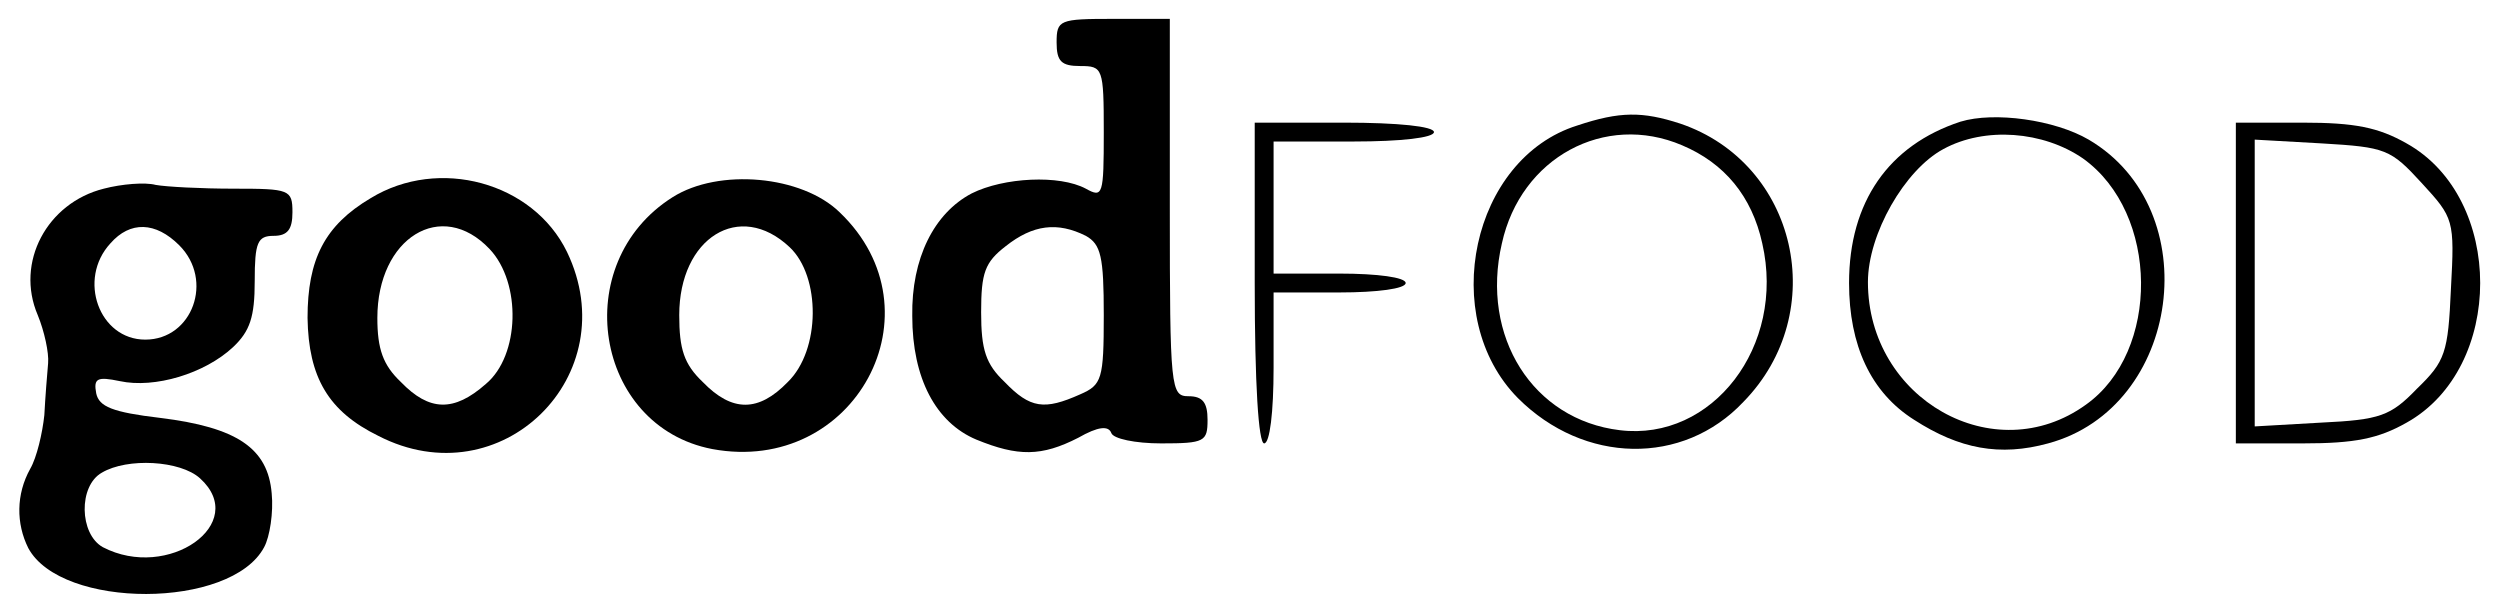 <svg preserveAspectRatio="xMidYMid meet" viewBox="0 0 265 65" height="65pt" width="265pt" xmlns="http://www.w3.org/2000/svg" version="1.0">

<g stroke="none" fill="#000000" transform="translate(0,65) scale(0.1,-0.1)">
<path d="M1120 605 c0 -20 5 -25 25 -25 24 0 25 -2 25 -70 0 -67 -1 -70 -19
-60 -28 15 -87 12 -121 -5 -40 -21 -64 -69 -63 -130 0 -66 25 -113 68 -131 44
-18 69 -18 108 2 21 12 32 13 35 5 2 -6 25 -11 53 -11 46 0 49 2 49 25 0 18
-5 25 -20 25 -19 0 -20 7 -20 200 l0 200 -60 0 c-57 0 -60 -1 -60 -25z m31
-205 c16 -9 19 -22 19 -84 0 -68 -2 -74 -25 -84 -38 -17 -53 -15 -80 13 -20
19 -25 34 -25 74 0 42 4 53 26 70 29 23 55 26 85 11z"></path>
<path d="M1672 517 c-112 -35 -148 -203 -63 -289 70 -70 175 -72 239 -4 93 95
57 253 -67 295 -40 13 -64 13 -109 -2z m111 -21 c45 -19 74 -54 85 -104 25
-109 -53 -210 -151 -198 -92 11 -148 99 -125 198 20 91 109 139 191 104z"></path>
<path d="M2078 521 c-76 -25 -118 -85 -118 -171 0 -66 23 -116 69 -145 48 -31
91 -39 142 -25 141 38 169 248 43 322 -36 21 -100 30 -136 19z m130 -39 c81
-58 82 -205 3 -261 -97 -70 -231 6 -231 130 0 51 39 119 80 141 44 24 106 19
148 -10z"></path>
<path d="M1330 350 c0 -107 4 -170 10 -170 6 0 10 33 10 80 l0 80 70 0 c40 0
70 4 70 10 0 6 -30 10 -70 10 l-70 0 0 70 0 70 85 0 c50 0 85 4 85 10 0 6 -38
10 -95 10 l-95 0 0 -170z"></path>
<path d="M2370 350 l0 -170 71 0 c55 0 80 5 110 22 104 58 104 238 0 296 -30
17 -55 22 -110 22 l-71 0 0 -170z m197 106 c34 -37 35 -39 31 -112 -3 -68 -6
-77 -36 -106 -28 -29 -39 -33 -102 -36 l-70 -4 0 152 0 152 71 -4 c68 -4 73
-6 106 -42z"></path>
<path d="M110 450 c-60 -15 -94 -78 -70 -134 7 -17 12 -40 11 -51 -1 -11 -3
-36 -4 -55 -2 -19 -8 -45 -15 -57 -15 -27 -15 -58 -2 -84 35 -65 215 -65 250
1 6 11 10 37 8 57 -4 48 -37 70 -118 80 -51 6 -65 12 -68 26 -3 16 1 18 25 13
37 -8 90 8 120 36 18 17 23 32 23 70 0 41 3 48 20 48 15 0 20 7 20 25 0 24 -3
25 -62 25 -35 0 -72 2 -83 4 -11 3 -36 1 -55 -4z m80 -60 c37 -37 14 -100 -36
-100 -49 0 -72 64 -37 102 21 24 48 23 73 -2z m22 -247 c53 -48 -34 -109 -103
-73 -25 14 -26 65 -1 79 27 16 83 13 104 -6z"></path>
<path d="M393 440 c-49 -29 -67 -65 -67 -127 1 -63 22 -99 75 -125 130 -67
263 64 200 195 -36 74 -136 101 -208 57z m126 -54 c34 -36 32 -113 -4 -143
-34 -30 -60 -29 -90 2 -19 18 -25 35 -25 68 0 85 68 127 119 73z"></path>
<path d="M713 441 c-111 -70 -83 -243 42 -267 151 -28 245 146 135 251 -40 39
-128 47 -177 16z m124 -53 c33 -31 33 -109 -2 -143 -31 -32 -59 -32 -90 0 -20
19 -25 35 -25 71 0 82 64 122 117 72z"></path>
</g>
</svg>
